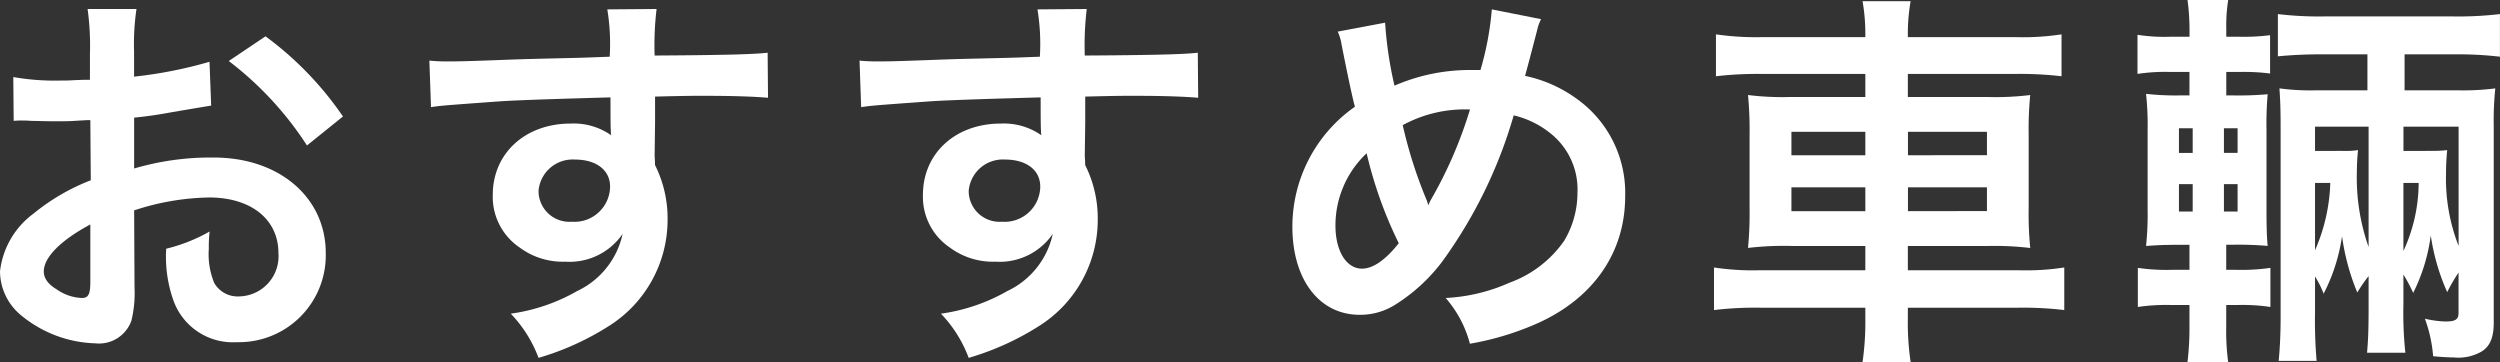 <svg xmlns="http://www.w3.org/2000/svg" width="179.004" height="25.928" viewBox="0 0 179.004 25.928"><rect x="0" y="0" width="179.004" height="25.928" fill="#333333" stroke="none"/><defs><style>.a{fill:#fff;}</style></defs><path class="a" d="M9.632,20.58a8.337,8.337,0,0,1-.224,2.38,2.46,2.46,0,0,1-2.576,1.624A8.722,8.722,0,0,1,1.54,22.6,4.113,4.113,0,0,1,0,19.432a5.976,5.976,0,0,1,2.408-4.144A14.979,14.979,0,0,1,6.5,12.908L6.468,8.6c-.224,0-.224,0-1.148.056-.42.028-.812.028-1.512.028-.42,0-1.2-.028-1.54-.028-.364-.028-.616-.028-.7-.028a5.25,5.25,0,0,0-.588.028L.952,5.516a17.172,17.172,0,0,0,3.388.252c.28,0,.588,0,.98-.028.672-.028.812-.028,1.12-.028V3.864A19.185,19.185,0,0,0,6.272.644h3.5A17.191,17.191,0,0,0,9.6,3.7V5.488a31.227,31.227,0,0,0,5.4-1.064L15.12,7.56c-.5.084-1.036.168-2.968.5-.924.168-1.484.252-2.548.364v3.64a19.416,19.416,0,0,1,5.712-.784c4.676,0,8.008,2.856,8.008,6.832A6.22,6.22,0,0,1,16.968,24.5a4.52,4.52,0,0,1-4.592-3.108,9.354,9.354,0,0,1-.476-3.584,11.812,11.812,0,0,0,3.108-1.232,9.709,9.709,0,0,0-.056,1.232,5.4,5.4,0,0,0,.392,2.464,1.937,1.937,0,0,0,1.764.952,2.877,2.877,0,0,0,2.828-3.108c0-2.408-1.96-3.976-4.956-3.976a17.922,17.922,0,0,0-5.376.924ZM6.468,16.072c-2.1,1.12-3.332,2.352-3.332,3.36,0,.476.28.9.924,1.288a3.366,3.366,0,0,0,1.792.616c.476,0,.616-.252.616-1.176ZM21.98,10.416a23.91,23.91,0,0,0-5.6-6.048L19.012,2.6a23.749,23.749,0,0,1,5.544,5.74Z"/><path class="a" d="M46.872,11.144c0,.112.028.336.028.672a8.521,8.521,0,0,1,.9,3.948,8.984,8.984,0,0,1-4.172,7.56,19.574,19.574,0,0,1-5.068,2.3,9.189,9.189,0,0,0-1.988-3.164,13.214,13.214,0,0,0,4.76-1.624,5.894,5.894,0,0,0,3.248-4.088,4.613,4.613,0,0,1-4.116,1.988,5.16,5.16,0,0,1-3.248-1.008,4.375,4.375,0,0,1-1.932-3.78c0-2.968,2.324-5.1,5.572-5.1a4.679,4.679,0,0,1,2.912.84,1.154,1.154,0,0,1-.028-.336c-.028-.056-.028-1.624-.028-2.38-4,.112-6.636.2-7.868.28-4.228.308-4.228.308-4.984.42L30.744,4.34a12.193,12.193,0,0,0,1.372.056c.7,0,1.148,0,4.76-.14,1.82-.056,2.1-.056,4.4-.112.924-.028.924-.028,2.38-.084A15.192,15.192,0,0,0,43.484.672L47.012.644a22.014,22.014,0,0,0-.14,3.332c4.872-.028,7.056-.084,8.092-.2L54.992,7c-1.036-.084-2.38-.14-4.7-.14-.672,0-1.176,0-3.388.056v1.82Zm-5.712.28a2.453,2.453,0,0,0-2.6,2.24,2.21,2.21,0,0,0,2.38,2.212,2.551,2.551,0,0,0,2.744-2.52C43.68,12.18,42.7,11.424,41.16,11.424Z"/><path class="a" d="M77.672,11.144c0,.112.028.336.028.672a8.521,8.521,0,0,1,.9,3.948,8.984,8.984,0,0,1-4.172,7.56,19.574,19.574,0,0,1-5.068,2.3,9.189,9.189,0,0,0-1.988-3.164,13.214,13.214,0,0,0,4.76-1.624,5.894,5.894,0,0,0,3.248-4.088,4.613,4.613,0,0,1-4.116,1.988,5.16,5.16,0,0,1-3.248-1.008,4.375,4.375,0,0,1-1.932-3.78c0-2.968,2.324-5.1,5.572-5.1a4.679,4.679,0,0,1,2.912.84,1.154,1.154,0,0,1-.028-.336c-.028-.056-.028-1.624-.028-2.38-4,.112-6.636.2-7.868.28-4.228.308-4.228.308-4.984.42L61.544,4.34a12.193,12.193,0,0,0,1.372.056c.7,0,1.148,0,4.76-.14,1.82-.056,2.1-.056,4.4-.112.924-.028.924-.028,2.38-.084A15.192,15.192,0,0,0,74.284.672L77.812.644a22.014,22.014,0,0,0-.14,3.332c4.872-.028,7.056-.084,8.092-.2L85.792,7c-1.036-.084-2.38-.14-4.7-.14-.672,0-1.176,0-3.388.056v1.82Zm-5.712.28a2.453,2.453,0,0,0-2.6,2.24,2.21,2.21,0,0,0,2.38,2.212,2.551,2.551,0,0,0,2.744-2.52C74.48,12.18,73.5,11.424,71.96,11.424Z"/><path class="a" d="M99.176,1.624a27.625,27.625,0,0,0,.672,4.508,13.558,13.558,0,0,1,5.4-1.12h.756a21.59,21.59,0,0,0,.813-4.34l3.527.7a3.01,3.01,0,0,0-.28.784c-.392,1.512-.756,2.884-.867,3.276a9.688,9.688,0,0,1,3.752,1.68,8.262,8.262,0,0,1,3.416,6.944c0,4.116-2.38,7.448-6.553,9.212a20.519,20.519,0,0,1-4.564,1.344,8.1,8.1,0,0,0-1.736-3.276,12.714,12.714,0,0,0,4.565-1.092,8.151,8.151,0,0,0,3.919-3,6.7,6.7,0,0,0,.953-3.444,5.128,5.128,0,0,0-2.044-4.34,6.6,6.6,0,0,0-2.521-1.2,33.635,33.635,0,0,1-5.1,10.444,12.533,12.533,0,0,1-3.332,3.08,4.685,4.685,0,0,1-2.6.756c-2.884,0-4.815-2.52-4.815-6.3a10.487,10.487,0,0,1,4.479-8.6c-.14-.42-.644-2.856-.952-4.424a3.579,3.579,0,0,0-.279-.952ZM95.621,16.156c0,1.82.783,3.08,1.9,3.08.784,0,1.681-.616,2.632-1.82a30.08,30.08,0,0,1-2.3-6.44A7.078,7.078,0,0,0,95.621,16.156Zm6.664-1.484a2.267,2.267,0,0,1,.168-.364,30.76,30.76,0,0,0,2.8-6.468,9.289,9.289,0,0,0-4.816,1.12,32.539,32.539,0,0,0,1.681,5.292,2.376,2.376,0,0,1,.139.42Z"/><path class="a" d="M133.561,2.492a13.406,13.406,0,0,0-.2-2.408h3.444a13.225,13.225,0,0,0-.2,2.408V2.66h7.756a18.313,18.313,0,0,0,3.248-.2v3a25.688,25.688,0,0,0-3.164-.168h-7.84V6.944h5.656a20.238,20.238,0,0,0,3.107-.14,25.192,25.192,0,0,0-.112,2.856V14.9a25.192,25.192,0,0,0,.112,2.856,21.361,21.361,0,0,0-3.135-.14h-5.628v1.736h7.979a17.957,17.957,0,0,0,3.221-.2V22.2a24.846,24.846,0,0,0-3.276-.168h-7.924v.728a19.254,19.254,0,0,0,.2,3.164h-3.444a20.178,20.178,0,0,0,.2-3.164v-.728H126a24.538,24.538,0,0,0-3.275.168V19.152a18.578,18.578,0,0,0,3.22.2h7.616V17.612h-5.236a21.829,21.829,0,0,0-3.164.14,26.486,26.486,0,0,0,.112-2.856V9.688a27.059,27.059,0,0,0-.112-2.884,20.045,20.045,0,0,0,3.08.14h5.32V5.292h-7.532a25.988,25.988,0,0,0-3.164.168v-3a20.042,20.042,0,0,0,3.248.2h7.448Zm-5.292,6.944v1.68h5.292V9.436Zm0,3.976V15.12h5.292V13.412Zm14-2.3V9.436h-5.656v1.68Zm0,4V13.412h-5.656V15.12Z"/><path class="a" d="M155.373,5.152a12.99,12.99,0,0,0-2.325.14v-2.8a12.43,12.43,0,0,0,2.325.14h1.4V2.016A16.647,16.647,0,0,0,156.632,0h2.912a11.4,11.4,0,0,0-.139,2.016v.616h.952a15.092,15.092,0,0,0,2.184-.112V5.264a14.423,14.423,0,0,0-2.157-.112h-.979v1.68h.5a23.892,23.892,0,0,0,2.464-.084,24.629,24.629,0,0,0-.084,2.576v5.684c0,1.344.028,2.044.084,2.6a24.461,24.461,0,0,0-2.521-.084h-.447V19.32h.727a14.213,14.213,0,0,0,2.437-.14v2.8a13.3,13.3,0,0,0-2.38-.14h-.784v1.54a17.221,17.221,0,0,0,.139,2.548h-2.912a20.858,20.858,0,0,0,.141-2.52V21.84h-1.288a13.828,13.828,0,0,0-2.408.14v-2.8a13.99,13.99,0,0,0,2.435.14h1.261V17.528h-.589c-1.26,0-1.735.028-2.519.084a21.61,21.61,0,0,0,.112-2.6V9.352a21.243,21.243,0,0,0-.112-2.632,19.38,19.38,0,0,0,2.463.112h.645V5.152Zm.643,4.032v1.764H157V9.184Zm0,4v1.96H157v-1.96Zm3.221-2.24h.979V9.184h-.979Zm0,4.2h.979v-1.96h-.979Zm6.523,7.168a34.129,34.129,0,0,0,.113,3.528h-2.716c.084-.868.139-1.9.139-3.052V9.1c0-1.288-.028-1.932-.084-2.772a16.661,16.661,0,0,0,2.605.14h3.695V3.892h-3.08a32.365,32.365,0,0,0-3.332.14V1.008a24.647,24.647,0,0,0,3.332.168h9.185A25.572,25.572,0,0,0,179,1.008V4.06a25.9,25.9,0,0,0-3.3-.168h-3.529V6.468h3.865a17.709,17.709,0,0,0,2.631-.14,22.8,22.8,0,0,0-.112,2.716V23.1c0,1.092-.279,1.736-.924,2.1a3.32,3.32,0,0,1-1.931.392c-.365,0-.84-.028-1.485-.084a9.945,9.945,0,0,0-.588-2.688,7.441,7.441,0,0,0,1.456.2c.728,0,.953-.14.953-.616V19.516a12.644,12.644,0,0,0-.813,1.4,15.383,15.383,0,0,1-1.176-4.06,12.879,12.879,0,0,1-1.259,4.116,11.38,11.38,0,0,0-.7-1.316v2.156a26.7,26.7,0,0,0,.14,3.444h-2.743c.084-.952.111-1.736.111-3.444V19.768a11.562,11.562,0,0,0-.811,1.176,16.286,16.286,0,0,1-1.092-4.032,12.961,12.961,0,0,1-1.317,4.116,7.087,7.087,0,0,0-.616-1.232Zm1.96-11.508a6.279,6.279,0,0,0,1.12-.056,14.448,14.448,0,0,0-.084,1.54,14.919,14.919,0,0,0,.84,5.4V9.072H165.76v1.736Zm-1.96,7.112a12.862,12.862,0,0,0,1.092-4.816H165.76Zm8.428-7.112a9.105,9.105,0,0,0,1.036-.056,16.062,16.062,0,0,0-.084,1.68,13.175,13.175,0,0,0,.9,5.18V9.072h-3.949v1.736Zm-2.1,7.168A11.664,11.664,0,0,0,173.18,13.1h-1.092Z"/></svg>